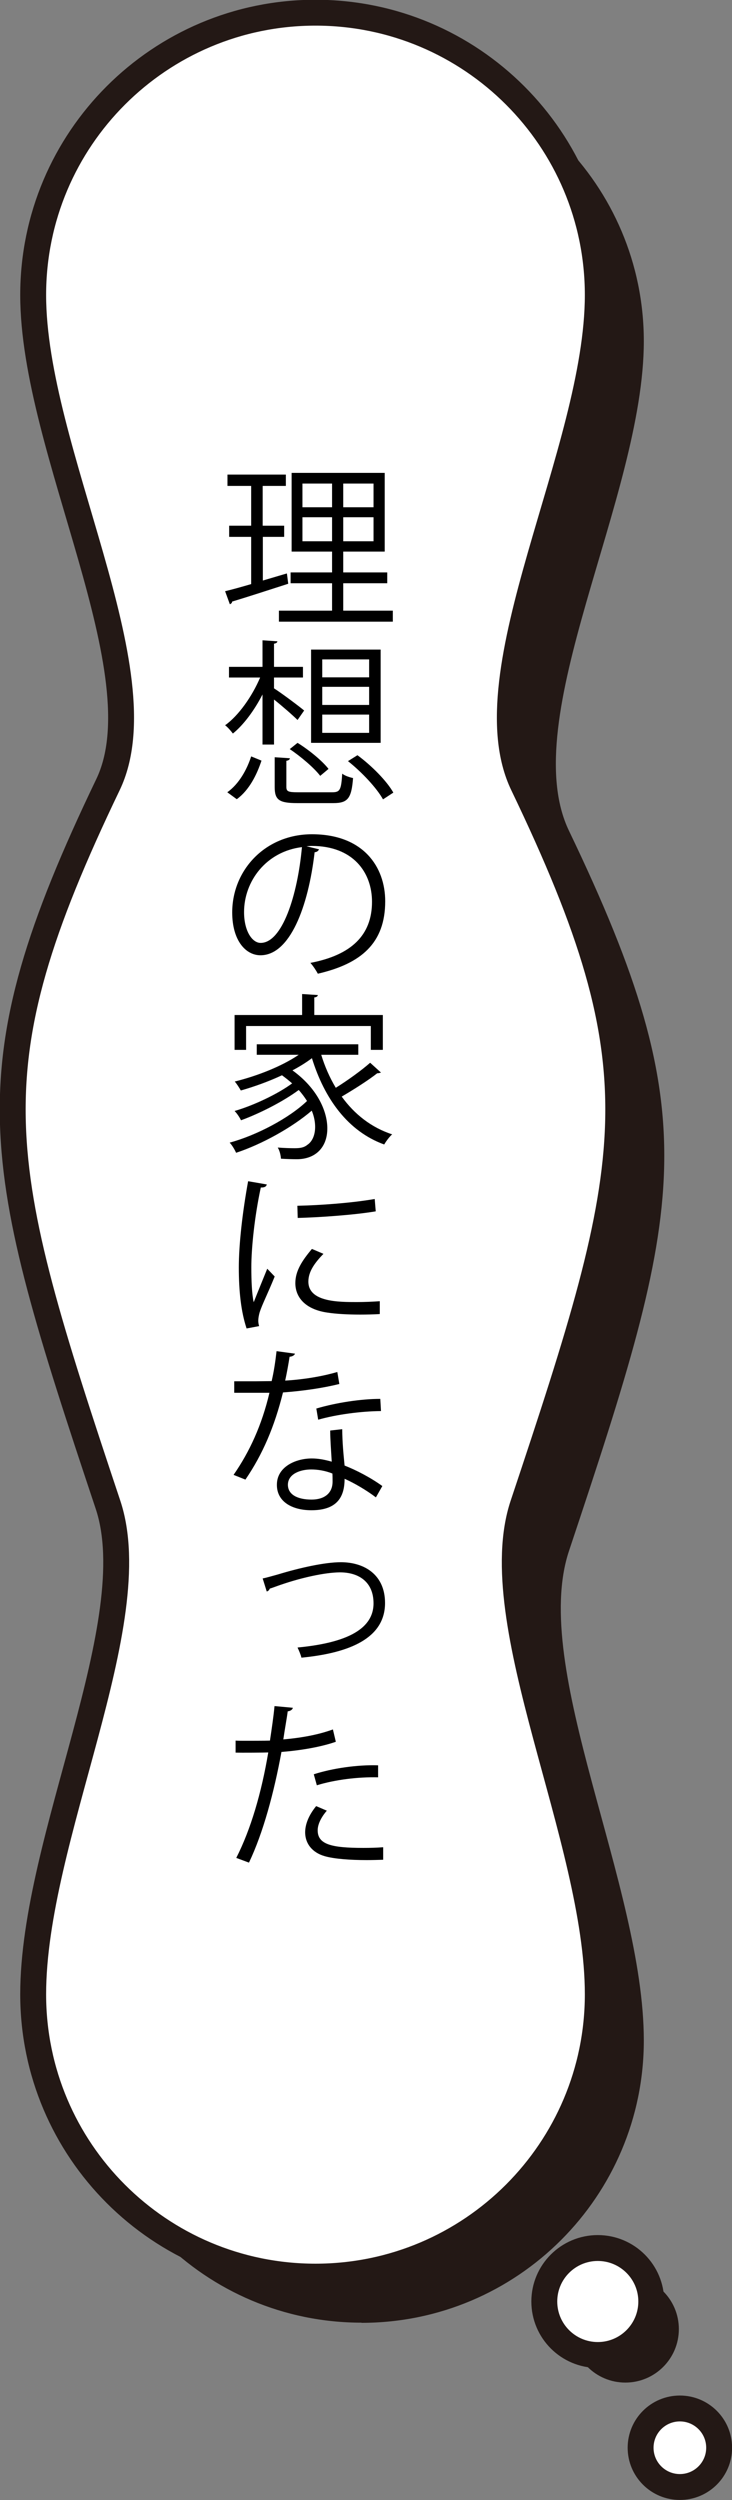 <?xml version="1.0" encoding="UTF-8"?>
<svg id="_レイヤー_2" data-name="レイヤー 2" xmlns="http://www.w3.org/2000/svg" viewBox="0 0 43.25 147.71">
  <rect x="0" y="0" width="43.25" height="147.71" fill="#808080" stroke="none"/>
  <defs>
    <style>
      .cls-1 {
        fill: #000;
      }

      .cls-1, .cls-2 {
        stroke-width: 0px;
      }

      .cls-3 {
        fill: #fff;
        stroke: #231815;
        stroke-linecap: round;
        stroke-linejoin: round;
        stroke-width: 1.53px;
      }

      .cls-2 {
        fill: #231815;
      }
    </style>
  </defs>
  <g id="_レイヤー_1-2" data-name="レイヤー 1">
    <g>
      <g>
        <path class="cls-2" d="M21.36,137.23c-9.21,0-16.68-7.47-16.68-16.68,0-9.19,6.74-21.97,4.42-28.93-6.81-20.42-8.17-25.52,0-42.54,3.17-6.61-4.42-19.74-4.42-28.93S12.15,3.48,21.36,3.48c9.21,0,16.68,7.47,16.68,16.68s-7.6,22.32-4.42,28.93c8.17,17.02,6.81,22.12,0,42.54-2.32,6.95,4.42,19.74,4.42,28.93s-7.47,16.68-16.68,16.68Z"/>
        <circle class="cls-2" cx="36.95" cy="137.61" r="3.16"/>
        <path class="cls-3" d="M18.64,134.51c-9.21,0-16.68-7.47-16.68-16.68s6.74-21.97,4.42-28.93c-6.81-20.42-8.17-25.52,0-42.54,3.17-6.61-4.42-19.74-4.42-28.93,0-9.21,7.47-16.68,16.68-16.68,9.21,0,16.68,7.47,16.68,16.68s-7.6,22.32-4.42,28.93c8.17,17.02,6.81,22.12,0,42.54-2.32,6.95,4.42,19.74,4.42,28.93s-7.47,16.68-16.68,16.68Z"/>
        <circle class="cls-3" cx="35.32" cy="135.98" r="3.16"/>
        <circle class="cls-3" cx="40.17" cy="144.62" r="2.32"/>
      </g>
      <g>
        <path class="cls-1" d="M15.53,31.7v2.6l1.42-.42c.01.06.02.13.08.61-1.21.39-2.5.81-3.31,1.05-.01.08-.07.14-.14.16l-.28-.77c.43-.1.95-.25,1.54-.42v-2.79h-1.3v-.66h1.3v-2.35h-1.4v-.67h3.45v.67h-1.37v2.35h1.27v.66h-1.27ZM20.28,36.08h2.93v.65h-6.73v-.65h3.14v-1.62h-2.45v-.64h2.45v-1.23h-2.39v-4.65h5.5v4.65h-2.45v1.23h2.6v.64h-2.6v1.62ZM17.87,28.57v1.4h1.75v-1.4h-1.75ZM17.87,31.98h1.75v-1.42h-1.75v1.42ZM22.07,29.97v-1.4h-1.79v1.4h1.79ZM22.07,31.98v-1.42h-1.79v1.42h1.79Z"/>
        <path class="cls-1" d="M16.19,40.67c.43.27,1.51,1.08,1.78,1.31l-.39.56c-.27-.27-.9-.82-1.39-1.21v2.66h-.68v-2.96c-.48.94-1.12,1.8-1.75,2.31-.12-.16-.31-.38-.46-.49.79-.56,1.6-1.71,2.07-2.82h-1.84v-.63h1.98v-1.57l.88.06c-.01.07-.06.12-.2.14v1.37h1.71v.63h-1.71v.64ZM15.45,44.94c-.27.82-.72,1.74-1.46,2.28l-.56-.41c.69-.49,1.16-1.34,1.41-2.12l.61.25ZM16.92,46.49c0,.27.1.32.68.32h2.03c.46,0,.53-.14.59-1.1.16.13.45.22.64.26-.09,1.2-.31,1.48-1.16,1.48h-2.14c-1.07,0-1.33-.19-1.33-.95v-1.76l.9.06c-.01.07-.07.13-.21.15v1.54ZM18.92,45.84c-.36-.47-1.13-1.13-1.8-1.58l.46-.37c.68.42,1.47,1.07,1.83,1.54l-.49.41ZM22.49,38.38v5.51h-4.11v-5.51h4.11ZM21.81,40.02v-1.06h-2.77v1.06h2.77ZM21.81,41.65v-1.07h-2.77v1.07h2.77ZM21.81,43.3v-1.08h-2.77v1.08h2.77ZM22.63,47.23c-.37-.67-1.25-1.61-2.07-2.26l.56-.35c.84.62,1.74,1.53,2.12,2.21l-.61.4Z"/>
        <path class="cls-1" d="M18.85,50.18c-.04.09-.13.17-.26.17-.38,3.26-1.47,6.09-3.2,6.09-.88,0-1.67-.88-1.67-2.53,0-2.51,1.96-4.62,4.71-4.62,3.03,0,4.33,1.92,4.33,3.96,0,2.49-1.44,3.69-3.98,4.28-.09-.17-.27-.45-.44-.64,2.41-.46,3.64-1.63,3.64-3.61,0-1.73-1.11-3.3-3.56-3.3-.1,0-.22.01-.31.02l.74.18ZM17.84,50.05c-2.11.26-3.42,2.01-3.42,3.84,0,1.12.48,1.82.98,1.82,1.27,0,2.18-2.79,2.44-5.66Z"/>
        <path class="cls-1" d="M18.98,62.32c.21.69.5,1.35.86,1.95.69-.43,1.51-1.02,2.03-1.48l.64.58s-.14.05-.22.04c-.53.42-1.4.97-2.1,1.38.75,1.04,1.75,1.83,2.98,2.23-.16.14-.36.41-.47.6-2.15-.78-3.53-2.71-4.27-5.1-.33.25-.73.5-1.15.72,1.44,1.04,2.06,2.38,2.06,3.43,0,1.13-.71,1.82-1.8,1.82-.26,0-.6-.01-.94-.03-.01-.18-.07-.47-.19-.66.39.03.75.04.98.04.3,0,.55-.02.77-.2.29-.19.46-.58.46-1.06,0-.29-.06-.62-.2-.96-1.15.99-2.95,1.99-4.47,2.49-.08-.18-.23-.44-.38-.6,1.59-.43,3.52-1.45,4.57-2.46-.14-.22-.3-.44-.49-.65-.9.67-2.31,1.39-3.41,1.79-.08-.17-.24-.41-.38-.55,1.11-.32,2.55-1,3.4-1.63-.18-.16-.38-.32-.6-.48-.79.37-1.63.67-2.43.9-.08-.14-.25-.41-.36-.53,1.29-.32,2.75-.88,3.78-1.58h-2.48v-.62h6v.62h-2.21ZM14.54,60.62v1.41h-.68v-2.06h3.99v-1.24l.93.06c-.01.07-.07.13-.21.14v1.04h4.05v2.06h-.71v-1.41h-7.37Z"/>
        <path class="cls-1" d="M15.76,69.99c-.03.12-.14.18-.35.17-.37,1.71-.56,3.58-.56,4.71,0,.79.03,1.58.14,2.07.2-.51.65-1.61.8-1.98l.44.46c-.43,1.06-.74,1.65-.89,2.12-.05.18-.08.35-.08.49,0,.11.02.22.05.32l-.74.14c-.33-.99-.46-2.21-.46-3.6s.22-3.29.55-5.1l1.1.19ZM22.43,77.64c-.38.02-.76.03-1.15.03-.74,0-1.44-.04-1.95-.12-1.29-.19-1.88-.9-1.88-1.74,0-.72.4-1.33.98-2.02l.68.29c-.52.54-.89,1.05-.89,1.64,0,1.21,1.78,1.21,2.87,1.21.44,0,.91-.02,1.35-.05v.74ZM17.58,71.24c1.35-.03,3.17-.16,4.56-.4l.06.73c-1.3.22-3.4.36-4.61.39l-.02-.72Z"/>
        <path class="cls-1" d="M17.43,79.98c-.03.08-.14.17-.32.18-.07.46-.17,1-.26,1.41,1.03-.06,2.17-.24,3.08-.51l.12.71c-.97.24-2.12.41-3.33.5-.5,2.01-1.19,3.64-2.22,5.15l-.7-.28c.95-1.37,1.67-2.94,2.12-4.85h-2.08v-.68h1.25c.32,0,.66-.01.96-.01.13-.55.22-1.15.29-1.77l1.1.15ZM20.22,84.44c.01.85.07,1.42.14,2.15.67.26,1.54.71,2.23,1.21l-.38.67c-.58-.44-1.29-.85-1.85-1.1,0,1.05-.42,1.86-1.96,1.86-1.16,0-2.05-.52-2.04-1.51,0-1.05,1.1-1.55,2.06-1.55.38,0,.76.07,1.18.19-.04-.67-.09-1.35-.09-1.84l.71-.08ZM19.64,87.06c-.43-.17-.87-.24-1.25-.24-.63,0-1.37.25-1.38.9,0,.6.59.88,1.4.88.75,0,1.24-.37,1.24-1.06,0-.17,0-.32-.01-.48ZM22.51,83.37c-1.18.01-2.62.2-3.71.51l-.11-.66c1.19-.35,2.64-.57,3.78-.57l.04.71Z"/>
        <path class="cls-1" d="M15.51,93.26c.19-.03.55-.14.92-.24,1.28-.39,2.76-.72,3.71-.72,1.39,0,2.61.74,2.61,2.41,0,2.06-2.05,2.95-4.94,3.23-.04-.18-.16-.45-.23-.6,2.62-.25,4.49-.96,4.49-2.61,0-1.28-.89-1.84-2.01-1.83-.86.01-2.21.3-3.46.73-.24.08-.49.18-.66.23-.03.08-.09.15-.18.17l-.24-.77Z"/>
        <path class="cls-1" d="M19.84,102.91c-.89.31-2.07.51-3.21.6-.44,2.4-1.08,4.78-1.92,6.54l-.75-.28c.86-1.69,1.49-3.85,1.89-6.23-.21.01-1.61.02-1.93.01v-.71c.16.01.38.01.62.01.09,0,1.14,0,1.41-.01.1-.67.21-1.4.27-2.04l1.08.1c-.01.11-.16.2-.3.21-.06.46-.17,1.03-.26,1.66,1.03-.09,2.06-.27,2.93-.59l.17.72ZM22.63,109.88c-.31.01-.64.02-.96.02-.98,0-1.92-.07-2.48-.23-.74-.21-1.17-.75-1.16-1.44.01-.46.21-.98.65-1.52l.63.27c-.37.43-.54.84-.54,1.16,0,.83.8,1.04,2.7,1.04.39,0,.79-.01,1.17-.04v.74ZM18.54,104.83c1.08-.35,2.56-.57,3.8-.53v.71c-1.18-.03-2.55.14-3.62.47l-.18-.65Z"/>
      </g>
    </g>
  </g>
</svg>